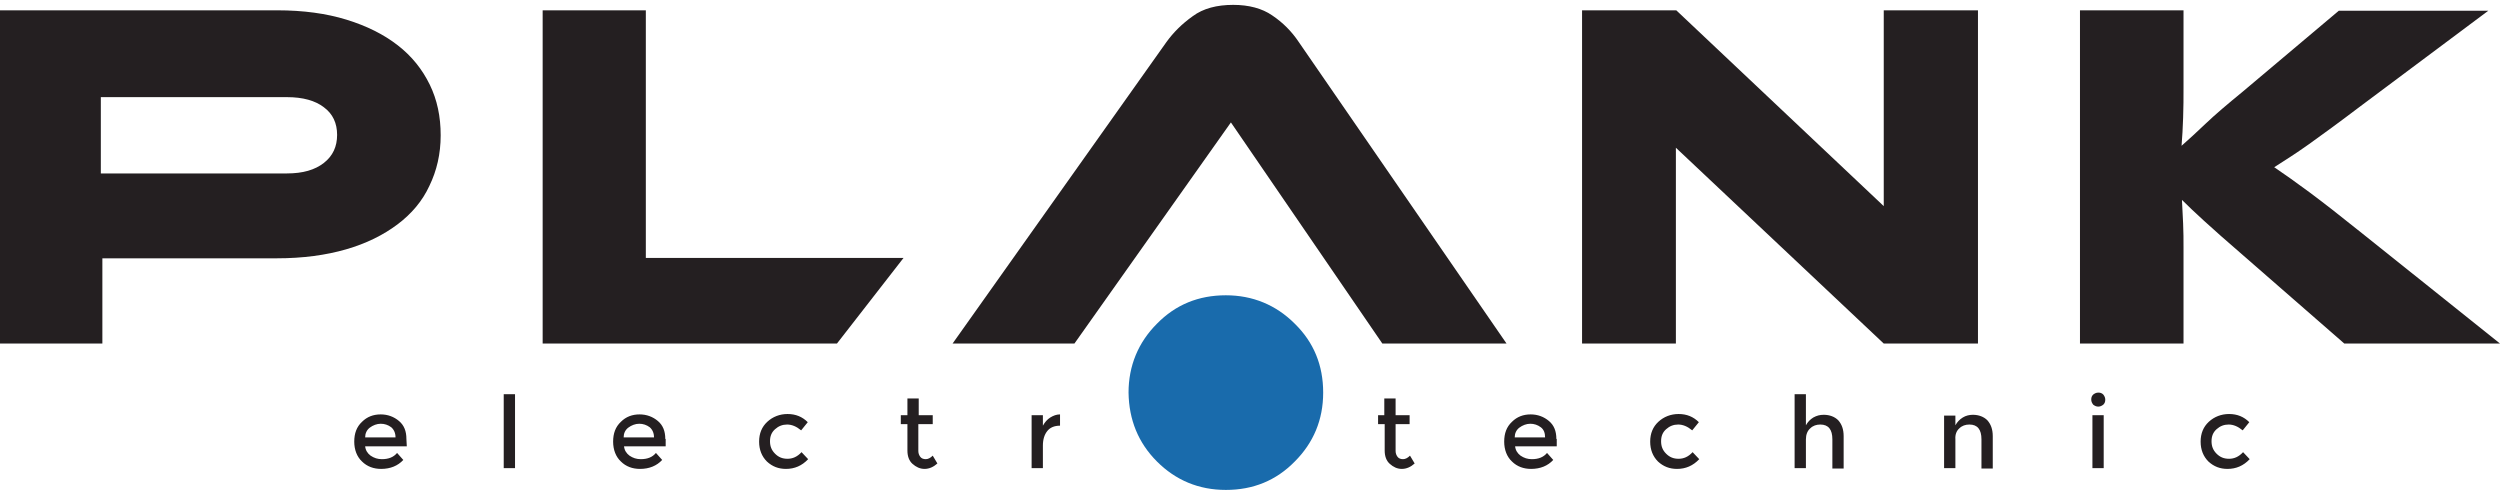<svg width="96" height="19" viewBox="0 0 96 19" fill="none" xmlns="http://www.w3.org/2000/svg">
<path d="M96 13.192H90.021L86.164 9.829C85.506 9.261 84.998 8.812 84.639 8.483C84.295 8.17 84.011 7.9 83.787 7.676C83.802 7.975 83.817 8.274 83.832 8.588C83.847 8.902 83.847 9.216 83.847 9.515V13.192H79.871V0.396H83.847V3.356C83.847 3.745 83.847 4.133 83.832 4.522C83.817 4.911 83.802 5.255 83.772 5.598C84.026 5.374 84.34 5.09 84.699 4.746C85.058 4.403 85.536 3.999 86.119 3.521L89.811 0.411H95.552L90.648 4.074C90.23 4.388 89.856 4.672 89.527 4.911C89.198 5.15 88.914 5.359 88.66 5.539C88.406 5.718 88.167 5.882 87.958 6.017C87.748 6.152 87.539 6.286 87.33 6.421C87.704 6.675 88.152 6.989 88.675 7.377C89.198 7.766 89.871 8.289 90.708 8.962L96 13.192Z" fill="#241F21"/>
<path d="M20.838 0.396V13.192H32.139L34.696 9.904H24.8V0.396H20.838Z" fill="#241F21"/>
<path d="M47.267 4.701L41.258 13.192H36.579L44.786 1.622C45.055 1.248 45.384 0.919 45.802 0.621C46.206 0.322 46.729 0.187 47.357 0.187C47.955 0.187 48.463 0.322 48.852 0.591C49.255 0.86 49.599 1.204 49.868 1.607L57.851 13.192H53.082L47.267 4.701Z" fill="#241F21"/>
<path d="M12.945 5.18C12.945 5.628 12.781 5.987 12.437 6.256C12.093 6.525 11.63 6.66 11.017 6.66H3.872V3.73H11.017C11.63 3.73 12.108 3.864 12.437 4.119C12.781 4.373 12.945 4.731 12.945 5.18ZM16.922 5.195C16.922 4.477 16.787 3.834 16.503 3.251C16.219 2.668 15.816 2.16 15.277 1.742C14.739 1.323 14.082 0.994 13.304 0.755C12.527 0.516 11.645 0.396 10.643 0.396H0V13.192H3.931V9.919H10.629C11.63 9.919 12.512 9.799 13.289 9.575C14.067 9.351 14.724 9.022 15.262 8.618C15.801 8.214 16.219 7.721 16.488 7.138C16.772 6.555 16.922 5.912 16.922 5.195Z" fill="#241F21"/>
<path d="M72.336 0.396V7.915L64.369 0.396H60.751V13.192H64.354V5.673L72.336 13.192H75.954V0.396H72.336Z" fill="#241F21"/>
<path d="M44.427 17.722C45.145 18.439 46.027 18.813 47.073 18.813C48.12 18.813 49.002 18.454 49.719 17.722C50.437 17.004 50.81 16.122 50.81 15.076C50.81 14.029 50.452 13.147 49.719 12.43C49.002 11.712 48.105 11.339 47.073 11.339C46.027 11.339 45.145 11.697 44.427 12.43C43.71 13.147 43.336 14.044 43.336 15.076C43.351 16.122 43.71 17.004 44.427 17.722Z" fill="#196BAC"/>
<path d="M86.388 17.632L86.134 17.363C85.969 17.542 85.79 17.617 85.596 17.617C85.401 17.617 85.252 17.557 85.117 17.423C84.983 17.288 84.923 17.139 84.923 16.944C84.923 16.75 84.983 16.601 85.117 16.481C85.252 16.361 85.401 16.302 85.581 16.302C85.76 16.302 85.939 16.376 86.119 16.526L86.373 16.212C86.164 16.003 85.91 15.898 85.596 15.898C85.297 15.898 85.028 16.003 84.818 16.197C84.609 16.391 84.504 16.645 84.504 16.959C84.504 17.273 84.609 17.527 84.803 17.722C85.013 17.916 85.252 18.006 85.536 18.006C85.865 18.006 86.149 17.886 86.388 17.632ZM80.573 15.614C80.648 15.614 80.707 15.584 80.767 15.539C80.827 15.479 80.842 15.42 80.842 15.345C80.842 15.27 80.812 15.21 80.767 15.151C80.707 15.091 80.648 15.076 80.573 15.076C80.498 15.076 80.438 15.106 80.379 15.151C80.319 15.21 80.304 15.27 80.304 15.345C80.304 15.42 80.334 15.479 80.379 15.539C80.438 15.584 80.498 15.614 80.573 15.614ZM80.782 15.943H80.349V17.976H80.782V15.943ZM75.236 16.451C75.341 16.346 75.475 16.302 75.625 16.302C75.939 16.302 76.088 16.496 76.088 16.87V17.991H76.522V16.75C76.522 16.481 76.447 16.287 76.313 16.137C76.178 16.003 75.984 15.928 75.76 15.928C75.625 15.928 75.49 15.958 75.371 16.032C75.251 16.107 75.162 16.197 75.087 16.331V15.958H74.653V17.976H75.087V16.87C75.072 16.69 75.132 16.541 75.236 16.451ZM69.511 16.451C69.616 16.346 69.75 16.302 69.9 16.302C70.214 16.302 70.363 16.496 70.363 16.87V17.991H70.796V16.75C70.796 16.481 70.722 16.287 70.587 16.137C70.453 16.003 70.258 15.928 70.034 15.928C69.885 15.928 69.765 15.958 69.631 16.032C69.511 16.107 69.421 16.197 69.347 16.331V15.136H68.913V17.976H69.347V16.87C69.347 16.69 69.406 16.541 69.511 16.451ZM65.251 17.632L64.996 17.363C64.832 17.542 64.653 17.617 64.458 17.617C64.264 17.617 64.115 17.557 63.98 17.423C63.845 17.288 63.786 17.139 63.786 16.944C63.786 16.75 63.845 16.601 63.98 16.481C64.115 16.361 64.264 16.302 64.443 16.302C64.623 16.302 64.802 16.376 64.981 16.526L65.236 16.212C65.026 16.003 64.772 15.898 64.458 15.898C64.159 15.898 63.89 16.003 63.681 16.197C63.472 16.391 63.367 16.645 63.367 16.959C63.367 17.273 63.472 17.527 63.666 17.722C63.875 17.916 64.115 18.006 64.398 18.006C64.727 18.006 65.011 17.886 65.251 17.632ZM58.344 16.421C58.464 16.331 58.613 16.272 58.763 16.272C58.912 16.272 59.047 16.317 59.166 16.406C59.286 16.496 59.331 16.631 59.331 16.795H58.165C58.165 16.645 58.225 16.511 58.344 16.421ZM59.764 16.855C59.764 16.556 59.675 16.331 59.48 16.167C59.286 16.003 59.047 15.913 58.778 15.913C58.494 15.913 58.255 16.003 58.06 16.197C57.851 16.391 57.761 16.645 57.761 16.959C57.761 17.273 57.866 17.542 58.06 17.722C58.255 17.916 58.509 18.006 58.793 18.006C59.152 18.006 59.436 17.886 59.645 17.662L59.406 17.393C59.271 17.557 59.077 17.632 58.823 17.632C58.658 17.632 58.524 17.587 58.389 17.497C58.27 17.408 58.195 17.288 58.18 17.139H59.779V16.855H59.764ZM54.129 16.287V15.943H53.591V15.3H53.157V15.943H52.918V16.287H53.172V17.303C53.172 17.512 53.232 17.692 53.367 17.811C53.501 17.931 53.651 18.006 53.83 18.006C54.009 18.006 54.174 17.931 54.323 17.797L54.144 17.497C54.054 17.587 53.964 17.632 53.875 17.632C53.785 17.632 53.71 17.602 53.666 17.542C53.621 17.483 53.591 17.408 53.591 17.318V16.287H54.129ZM40.705 16.346V15.913C40.571 15.913 40.451 15.958 40.331 16.032C40.212 16.107 40.122 16.212 40.047 16.346V15.943H39.614V17.976H40.047V17.109C40.047 16.87 40.107 16.69 40.212 16.556C40.316 16.421 40.481 16.346 40.705 16.346ZM35.817 16.287V15.943H35.279V15.3H34.845V15.943H34.591V16.287H34.845V17.303C34.845 17.512 34.905 17.692 35.039 17.811C35.174 17.931 35.324 18.006 35.503 18.006C35.682 18.006 35.847 17.931 35.996 17.797L35.817 17.497C35.727 17.587 35.638 17.632 35.548 17.632C35.458 17.632 35.383 17.602 35.339 17.542C35.294 17.483 35.264 17.408 35.264 17.318V16.287H35.817ZM31.033 17.632L30.779 17.363C30.615 17.542 30.435 17.617 30.241 17.617C30.047 17.617 29.897 17.557 29.763 17.423C29.628 17.288 29.568 17.139 29.568 16.944C29.568 16.75 29.628 16.601 29.763 16.481C29.897 16.361 30.047 16.302 30.226 16.302C30.405 16.302 30.585 16.376 30.764 16.526L31.018 16.212C30.809 16.003 30.555 15.898 30.241 15.898C29.942 15.898 29.673 16.003 29.464 16.197C29.254 16.391 29.15 16.645 29.15 16.959C29.15 17.273 29.254 17.527 29.449 17.722C29.658 17.916 29.897 18.006 30.181 18.006C30.51 18.006 30.794 17.886 31.033 17.632ZM24.127 16.421C24.247 16.331 24.396 16.272 24.546 16.272C24.695 16.272 24.83 16.317 24.949 16.406C25.054 16.496 25.114 16.631 25.114 16.795H23.948C23.948 16.645 24.007 16.511 24.127 16.421ZM25.547 16.855C25.547 16.556 25.457 16.331 25.263 16.167C25.069 16.003 24.83 15.913 24.561 15.913C24.276 15.913 24.037 16.003 23.843 16.197C23.634 16.391 23.544 16.645 23.544 16.959C23.544 17.273 23.649 17.542 23.843 17.722C24.037 17.916 24.291 18.006 24.576 18.006C24.934 18.006 25.218 17.886 25.428 17.662L25.188 17.393C25.054 17.557 24.86 17.632 24.605 17.632C24.441 17.632 24.306 17.587 24.172 17.497C24.052 17.408 23.977 17.288 23.963 17.139H25.562V16.855H25.547ZM19.777 15.136H19.343V17.976H19.777V15.136ZM14.201 16.421C14.321 16.331 14.47 16.272 14.62 16.272C14.769 16.272 14.904 16.317 15.023 16.406C15.128 16.496 15.188 16.631 15.188 16.795H14.022C14.022 16.645 14.082 16.511 14.201 16.421ZM15.606 16.855C15.606 16.556 15.517 16.331 15.322 16.167C15.128 16.003 14.889 15.913 14.62 15.913C14.336 15.913 14.097 16.003 13.902 16.197C13.693 16.391 13.603 16.645 13.603 16.959C13.603 17.273 13.708 17.542 13.902 17.722C14.097 17.916 14.351 18.006 14.635 18.006C14.993 18.006 15.277 17.886 15.487 17.662L15.248 17.393C15.113 17.557 14.919 17.632 14.665 17.632C14.5 17.632 14.366 17.587 14.231 17.497C14.111 17.408 14.037 17.288 14.022 17.139H15.621L15.606 16.855Z" fill="#241F21"/>
</svg>
